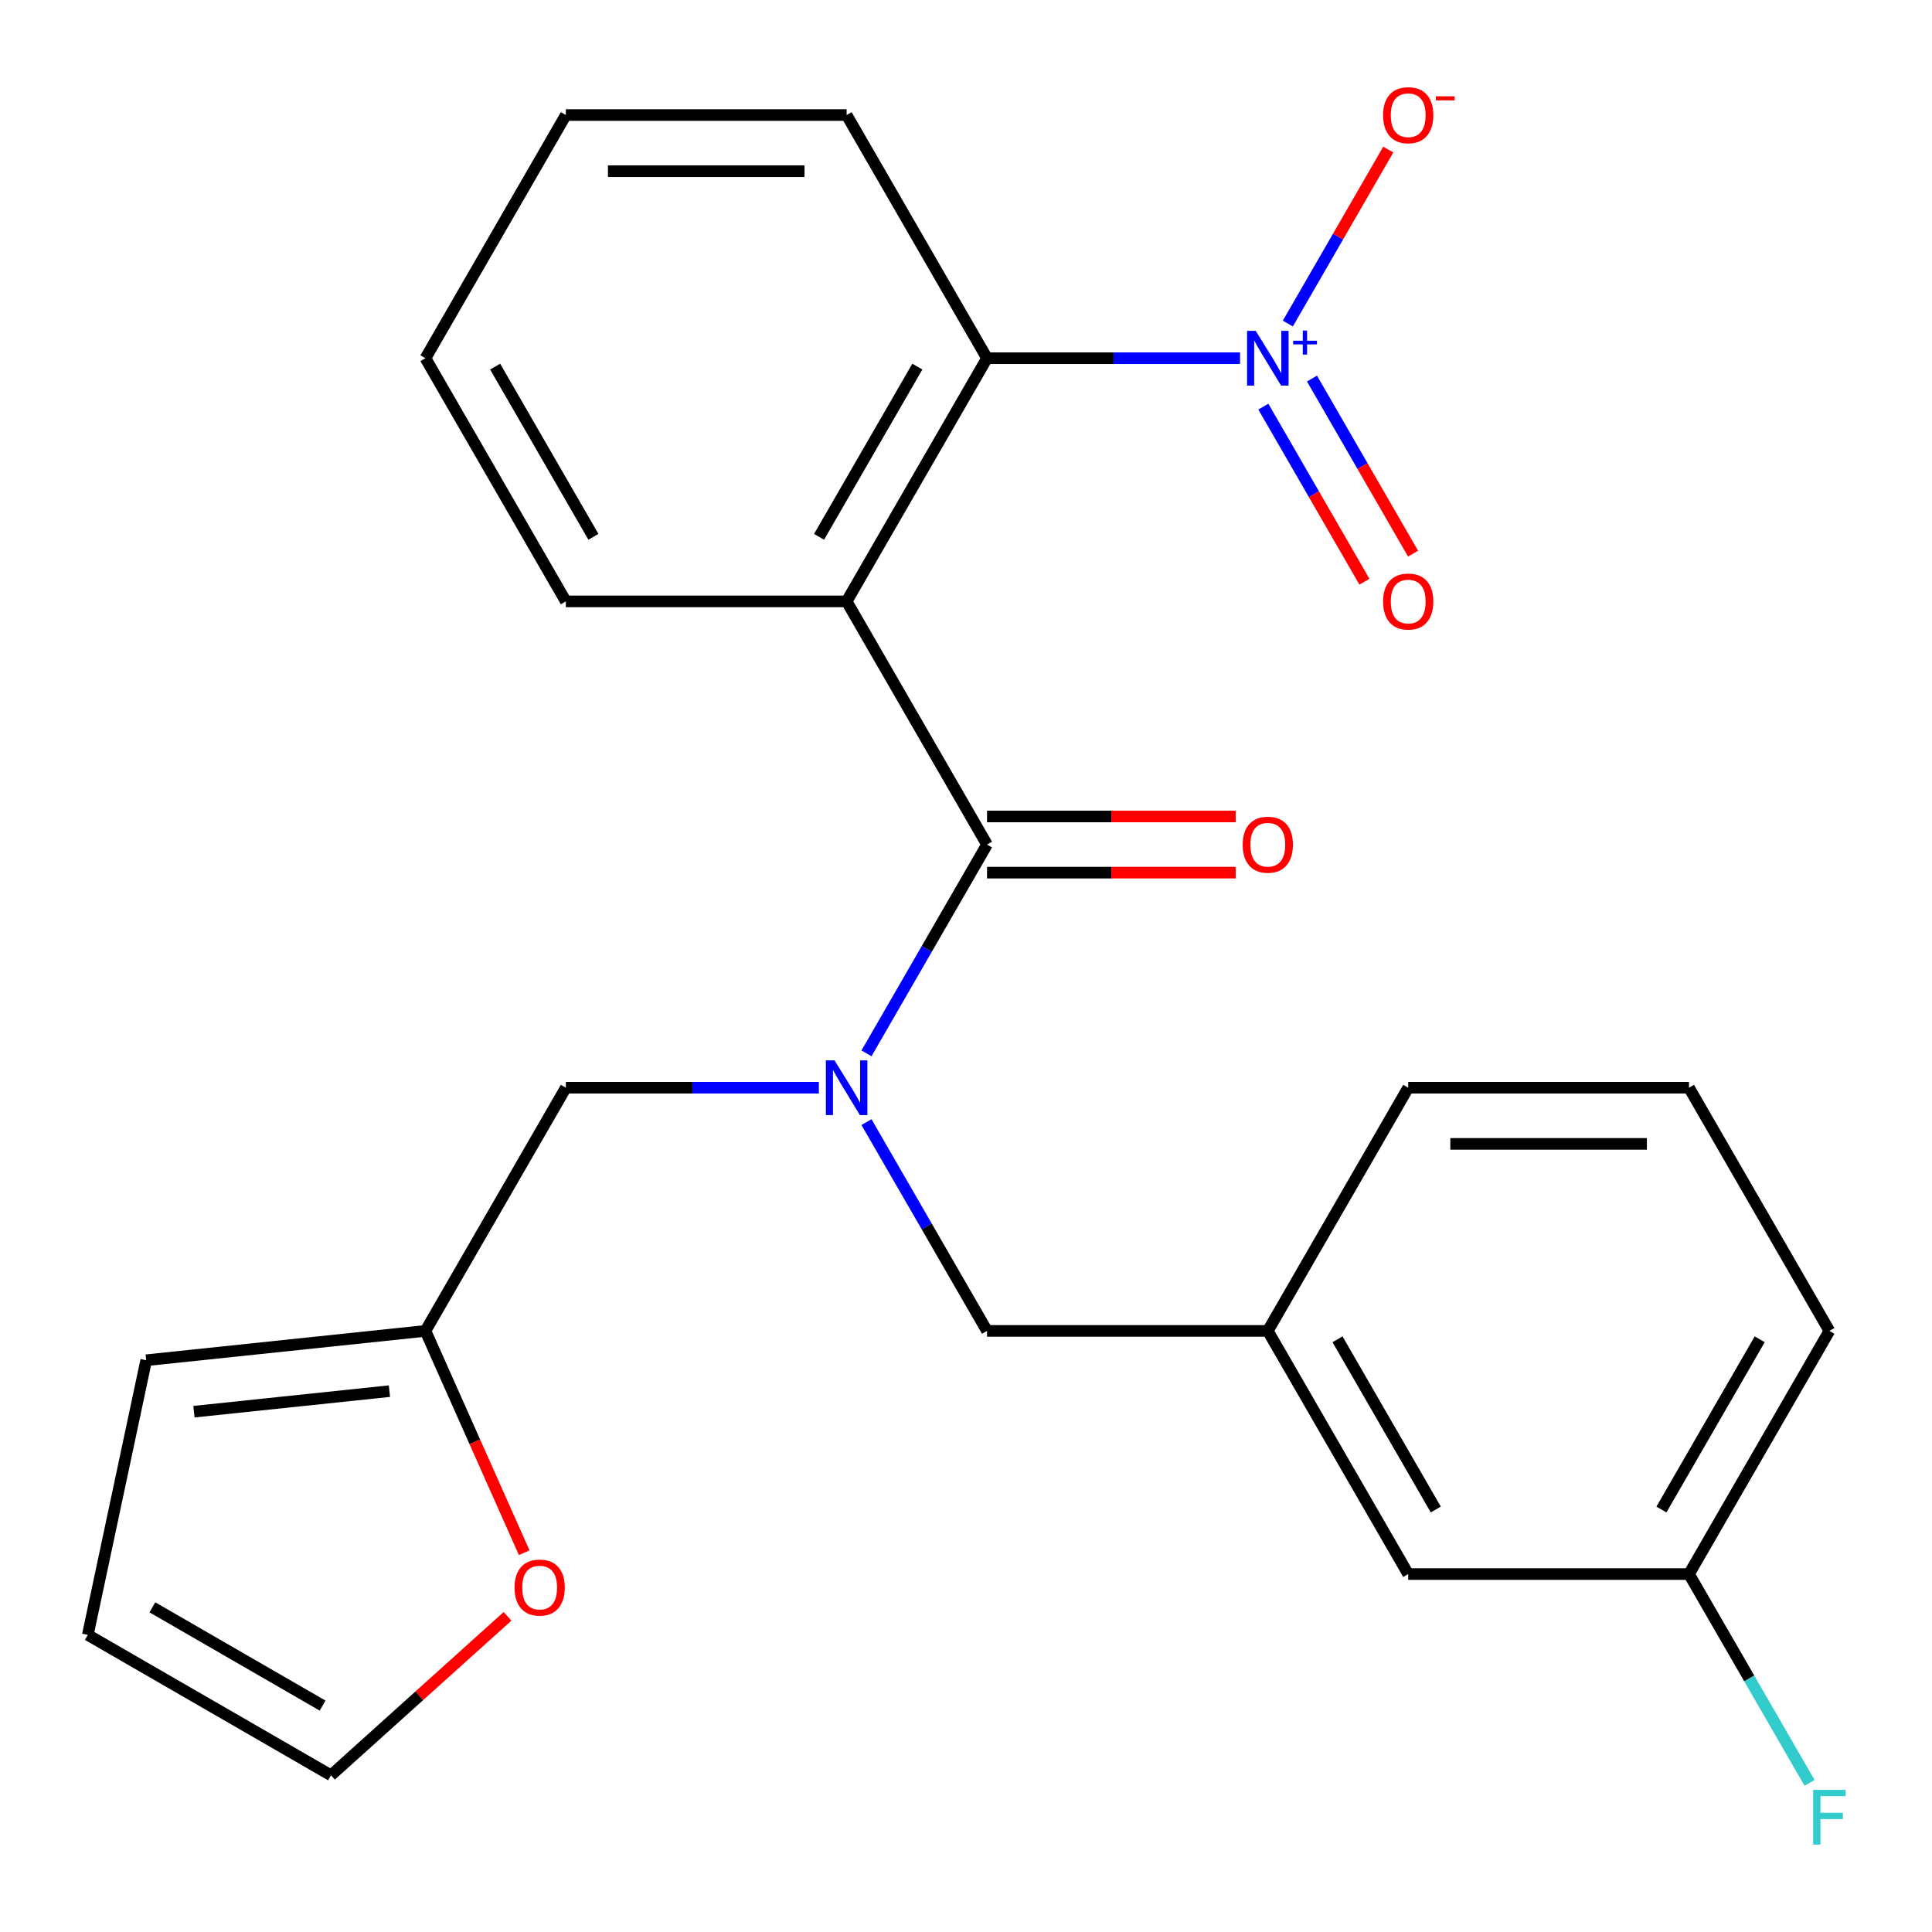 <?xml version='1.0' encoding='iso-8859-1'?>
<svg version='1.1' baseProfile='full'
              xmlns='http://www.w3.org/2000/svg'
                      xmlns:rdkit='http://www.rdkit.org/xml'
                      xmlns:xlink='http://www.w3.org/1999/xlink'
                  xml:space='preserve'
width='1000px' height='1000px' viewBox='0 0 1000 1000'>
<!-- END OF HEADER -->
<rect style='opacity:1.0;fill:#FFFFFF;stroke:none' width='1000' height='1000' x='0' y='0'> </rect>
<path class='bond-0' d='M 438.215,311.276 L 510.883,437.14' style='fill:none;fill-rule:evenodd;stroke:#000000;stroke-width:6px;stroke-linecap:butt;stroke-linejoin:miter;stroke-opacity:1' />
<path class='bond-3' d='M 438.215,311.276 L 510.883,185.411' style='fill:none;fill-rule:evenodd;stroke:#000000;stroke-width:6px;stroke-linecap:butt;stroke-linejoin:miter;stroke-opacity:1' />
<path class='bond-3' d='M 423.943,277.862 L 474.81,189.757' style='fill:none;fill-rule:evenodd;stroke:#000000;stroke-width:6px;stroke-linecap:butt;stroke-linejoin:miter;stroke-opacity:1' />
<path class='bond-16' d='M 438.215,311.276 L 292.879,311.276' style='fill:none;fill-rule:evenodd;stroke:#000000;stroke-width:6px;stroke-linecap:butt;stroke-linejoin:miter;stroke-opacity:1' />
<path class='bond-2' d='M 510.883,437.14 L 479.686,491.176' style='fill:none;fill-rule:evenodd;stroke:#000000;stroke-width:6px;stroke-linecap:butt;stroke-linejoin:miter;stroke-opacity:1' />
<path class='bond-2' d='M 479.686,491.176 L 448.488,545.212' style='fill:none;fill-rule:evenodd;stroke:#0000FF;stroke-width:6px;stroke-linecap:butt;stroke-linejoin:miter;stroke-opacity:1' />
<path class='bond-10' d='M 510.883,451.674 L 575.235,451.674' style='fill:none;fill-rule:evenodd;stroke:#000000;stroke-width:6px;stroke-linecap:butt;stroke-linejoin:miter;stroke-opacity:1' />
<path class='bond-10' d='M 575.235,451.674 L 639.586,451.674' style='fill:none;fill-rule:evenodd;stroke:#FF0000;stroke-width:6px;stroke-linecap:butt;stroke-linejoin:miter;stroke-opacity:1' />
<path class='bond-10' d='M 510.883,422.607 L 575.235,422.607' style='fill:none;fill-rule:evenodd;stroke:#000000;stroke-width:6px;stroke-linecap:butt;stroke-linejoin:miter;stroke-opacity:1' />
<path class='bond-10' d='M 575.235,422.607 L 639.586,422.607' style='fill:none;fill-rule:evenodd;stroke:#FF0000;stroke-width:6px;stroke-linecap:butt;stroke-linejoin:miter;stroke-opacity:1' />
<path class='bond-1' d='M 641.846,185.411 L 576.365,185.411' style='fill:none;fill-rule:evenodd;stroke:#0000FF;stroke-width:6px;stroke-linecap:butt;stroke-linejoin:miter;stroke-opacity:1' />
<path class='bond-1' d='M 576.365,185.411 L 510.883,185.411' style='fill:none;fill-rule:evenodd;stroke:#000000;stroke-width:6px;stroke-linecap:butt;stroke-linejoin:miter;stroke-opacity:1' />
<path class='bond-6' d='M 666.578,167.469 L 692.573,122.445' style='fill:none;fill-rule:evenodd;stroke:#0000FF;stroke-width:6px;stroke-linecap:butt;stroke-linejoin:miter;stroke-opacity:1' />
<path class='bond-6' d='M 692.573,122.445 L 718.567,77.422' style='fill:none;fill-rule:evenodd;stroke:#FF0000;stroke-width:6px;stroke-linecap:butt;stroke-linejoin:miter;stroke-opacity:1' />
<path class='bond-8' d='M 653.906,210.471 L 680.069,255.787' style='fill:none;fill-rule:evenodd;stroke:#0000FF;stroke-width:6px;stroke-linecap:butt;stroke-linejoin:miter;stroke-opacity:1' />
<path class='bond-8' d='M 680.069,255.787 L 706.232,301.103' style='fill:none;fill-rule:evenodd;stroke:#FF0000;stroke-width:6px;stroke-linecap:butt;stroke-linejoin:miter;stroke-opacity:1' />
<path class='bond-8' d='M 679.079,195.938 L 705.242,241.253' style='fill:none;fill-rule:evenodd;stroke:#0000FF;stroke-width:6px;stroke-linecap:butt;stroke-linejoin:miter;stroke-opacity:1' />
<path class='bond-8' d='M 705.242,241.253 L 731.405,286.569' style='fill:none;fill-rule:evenodd;stroke:#FF0000;stroke-width:6px;stroke-linecap:butt;stroke-linejoin:miter;stroke-opacity:1' />
<path class='bond-5' d='M 423.842,563.005 L 358.361,563.005' style='fill:none;fill-rule:evenodd;stroke:#0000FF;stroke-width:6px;stroke-linecap:butt;stroke-linejoin:miter;stroke-opacity:1' />
<path class='bond-5' d='M 358.361,563.005 L 292.879,563.005' style='fill:none;fill-rule:evenodd;stroke:#000000;stroke-width:6px;stroke-linecap:butt;stroke-linejoin:miter;stroke-opacity:1' />
<path class='bond-7' d='M 448.488,580.798 L 479.686,634.834' style='fill:none;fill-rule:evenodd;stroke:#0000FF;stroke-width:6px;stroke-linecap:butt;stroke-linejoin:miter;stroke-opacity:1' />
<path class='bond-7' d='M 479.686,634.834 L 510.883,688.87' style='fill:none;fill-rule:evenodd;stroke:#000000;stroke-width:6px;stroke-linecap:butt;stroke-linejoin:miter;stroke-opacity:1' />
<path class='bond-19' d='M 510.883,185.411 L 438.215,59.546' style='fill:none;fill-rule:evenodd;stroke:#000000;stroke-width:6px;stroke-linecap:butt;stroke-linejoin:miter;stroke-opacity:1' />
<path class='bond-4' d='M 220.211,688.87 L 292.879,563.005' style='fill:none;fill-rule:evenodd;stroke:#000000;stroke-width:6px;stroke-linecap:butt;stroke-linejoin:miter;stroke-opacity:1' />
<path class='bond-9' d='M 220.211,688.87 L 245.771,746.279' style='fill:none;fill-rule:evenodd;stroke:#000000;stroke-width:6px;stroke-linecap:butt;stroke-linejoin:miter;stroke-opacity:1' />
<path class='bond-9' d='M 245.771,746.279 L 271.332,803.687' style='fill:none;fill-rule:evenodd;stroke:#FF0000;stroke-width:6px;stroke-linecap:butt;stroke-linejoin:miter;stroke-opacity:1' />
<path class='bond-11' d='M 220.211,688.87 L 75.672,704.061' style='fill:none;fill-rule:evenodd;stroke:#000000;stroke-width:6px;stroke-linecap:butt;stroke-linejoin:miter;stroke-opacity:1' />
<path class='bond-11' d='M 201.569,720.056 L 100.391,730.691' style='fill:none;fill-rule:evenodd;stroke:#000000;stroke-width:6px;stroke-linecap:butt;stroke-linejoin:miter;stroke-opacity:1' />
<path class='bond-14' d='M 510.883,688.87 L 656.219,688.87' style='fill:none;fill-rule:evenodd;stroke:#000000;stroke-width:6px;stroke-linecap:butt;stroke-linejoin:miter;stroke-opacity:1' />
<path class='bond-12' d='M 262.692,836.618 L 217.005,877.754' style='fill:none;fill-rule:evenodd;stroke:#FF0000;stroke-width:6px;stroke-linecap:butt;stroke-linejoin:miter;stroke-opacity:1' />
<path class='bond-12' d='M 217.005,877.754 L 171.319,918.89' style='fill:none;fill-rule:evenodd;stroke:#000000;stroke-width:6px;stroke-linecap:butt;stroke-linejoin:miter;stroke-opacity:1' />
<path class='bond-13' d='M 75.672,704.061 L 45.455,846.222' style='fill:none;fill-rule:evenodd;stroke:#000000;stroke-width:6px;stroke-linecap:butt;stroke-linejoin:miter;stroke-opacity:1' />
<path class='bond-26' d='M 171.319,918.89 L 45.455,846.222' style='fill:none;fill-rule:evenodd;stroke:#000000;stroke-width:6px;stroke-linecap:butt;stroke-linejoin:miter;stroke-opacity:1' />
<path class='bond-26' d='M 166.973,882.816 L 78.868,831.949' style='fill:none;fill-rule:evenodd;stroke:#000000;stroke-width:6px;stroke-linecap:butt;stroke-linejoin:miter;stroke-opacity:1' />
<path class='bond-15' d='M 656.219,688.87 L 728.887,814.734' style='fill:none;fill-rule:evenodd;stroke:#000000;stroke-width:6px;stroke-linecap:butt;stroke-linejoin:miter;stroke-opacity:1' />
<path class='bond-15' d='M 692.293,693.216 L 743.16,781.321' style='fill:none;fill-rule:evenodd;stroke:#000000;stroke-width:6px;stroke-linecap:butt;stroke-linejoin:miter;stroke-opacity:1' />
<path class='bond-21' d='M 656.219,688.87 L 728.887,563.005' style='fill:none;fill-rule:evenodd;stroke:#000000;stroke-width:6px;stroke-linecap:butt;stroke-linejoin:miter;stroke-opacity:1' />
<path class='bond-17' d='M 728.887,814.734 L 874.223,814.734' style='fill:none;fill-rule:evenodd;stroke:#000000;stroke-width:6px;stroke-linecap:butt;stroke-linejoin:miter;stroke-opacity:1' />
<path class='bond-23' d='M 292.879,311.276 L 220.211,185.411' style='fill:none;fill-rule:evenodd;stroke:#000000;stroke-width:6px;stroke-linecap:butt;stroke-linejoin:miter;stroke-opacity:1' />
<path class='bond-23' d='M 307.152,277.862 L 256.285,189.757' style='fill:none;fill-rule:evenodd;stroke:#000000;stroke-width:6px;stroke-linecap:butt;stroke-linejoin:miter;stroke-opacity:1' />
<path class='bond-18' d='M 874.223,814.734 L 905.421,868.77' style='fill:none;fill-rule:evenodd;stroke:#000000;stroke-width:6px;stroke-linecap:butt;stroke-linejoin:miter;stroke-opacity:1' />
<path class='bond-18' d='M 905.421,868.77 L 936.618,922.806' style='fill:none;fill-rule:evenodd;stroke:#33CCCC;stroke-width:6px;stroke-linecap:butt;stroke-linejoin:miter;stroke-opacity:1' />
<path class='bond-27' d='M 874.223,814.734 L 946.891,688.87' style='fill:none;fill-rule:evenodd;stroke:#000000;stroke-width:6px;stroke-linecap:butt;stroke-linejoin:miter;stroke-opacity:1' />
<path class='bond-27' d='M 859.951,781.321 L 910.818,693.216' style='fill:none;fill-rule:evenodd;stroke:#000000;stroke-width:6px;stroke-linecap:butt;stroke-linejoin:miter;stroke-opacity:1' />
<path class='bond-25' d='M 438.215,59.546 L 292.879,59.546' style='fill:none;fill-rule:evenodd;stroke:#000000;stroke-width:6px;stroke-linecap:butt;stroke-linejoin:miter;stroke-opacity:1' />
<path class='bond-25' d='M 416.415,88.614 L 314.68,88.614' style='fill:none;fill-rule:evenodd;stroke:#000000;stroke-width:6px;stroke-linecap:butt;stroke-linejoin:miter;stroke-opacity:1' />
<path class='bond-20' d='M 874.223,563.005 L 728.887,563.005' style='fill:none;fill-rule:evenodd;stroke:#000000;stroke-width:6px;stroke-linecap:butt;stroke-linejoin:miter;stroke-opacity:1' />
<path class='bond-20' d='M 852.423,592.072 L 750.688,592.072' style='fill:none;fill-rule:evenodd;stroke:#000000;stroke-width:6px;stroke-linecap:butt;stroke-linejoin:miter;stroke-opacity:1' />
<path class='bond-22' d='M 874.223,563.005 L 946.891,688.87' style='fill:none;fill-rule:evenodd;stroke:#000000;stroke-width:6px;stroke-linecap:butt;stroke-linejoin:miter;stroke-opacity:1' />
<path class='bond-24' d='M 220.211,185.411 L 292.879,59.546' style='fill:none;fill-rule:evenodd;stroke:#000000;stroke-width:6px;stroke-linecap:butt;stroke-linejoin:miter;stroke-opacity:1' />
<path  class='atom-2' d='M 649.959 171.251
L 659.239 186.251
Q 660.159 187.731, 661.639 190.411
Q 663.119 193.091, 663.199 193.251
L 663.199 171.251
L 666.959 171.251
L 666.959 199.571
L 663.079 199.571
L 653.119 183.171
Q 651.959 181.251, 650.719 179.051
Q 649.519 176.851, 649.159 176.171
L 649.159 199.571
L 645.479 199.571
L 645.479 171.251
L 649.959 171.251
' fill='#0000FF'/>
<path  class='atom-2' d='M 669.335 176.356
L 674.325 176.356
L 674.325 171.102
L 676.543 171.102
L 676.543 176.356
L 681.664 176.356
L 681.664 178.257
L 676.543 178.257
L 676.543 183.537
L 674.325 183.537
L 674.325 178.257
L 669.335 178.257
L 669.335 176.356
' fill='#0000FF'/>
<path  class='atom-3' d='M 431.955 548.845
L 441.235 563.845
Q 442.155 565.325, 443.635 568.005
Q 445.115 570.685, 445.195 570.845
L 445.195 548.845
L 448.955 548.845
L 448.955 577.165
L 445.075 577.165
L 435.115 560.765
Q 433.955 558.845, 432.715 556.645
Q 431.515 554.445, 431.155 553.765
L 431.155 577.165
L 427.475 577.165
L 427.475 548.845
L 431.955 548.845
' fill='#0000FF'/>
<path  class='atom-7' d='M 715.887 59.626
Q 715.887 52.826, 719.247 49.026
Q 722.607 45.226, 728.887 45.226
Q 735.167 45.226, 738.527 49.026
Q 741.887 52.826, 741.887 59.626
Q 741.887 66.506, 738.487 70.426
Q 735.087 74.306, 728.887 74.306
Q 722.647 74.306, 719.247 70.426
Q 715.887 66.546, 715.887 59.626
M 728.887 71.106
Q 733.207 71.106, 735.527 68.226
Q 737.887 65.306, 737.887 59.626
Q 737.887 54.066, 735.527 51.266
Q 733.207 48.426, 728.887 48.426
Q 724.567 48.426, 722.207 51.226
Q 719.887 54.026, 719.887 59.626
Q 719.887 65.346, 722.207 68.226
Q 724.567 71.106, 728.887 71.106
' fill='#FF0000'/>
<path  class='atom-7' d='M 743.207 49.849
L 752.896 49.849
L 752.896 51.961
L 743.207 51.961
L 743.207 49.849
' fill='#FF0000'/>
<path  class='atom-9' d='M 715.887 311.356
Q 715.887 304.556, 719.247 300.756
Q 722.607 296.956, 728.887 296.956
Q 735.167 296.956, 738.527 300.756
Q 741.887 304.556, 741.887 311.356
Q 741.887 318.236, 738.487 322.156
Q 735.087 326.036, 728.887 326.036
Q 722.647 326.036, 719.247 322.156
Q 715.887 318.276, 715.887 311.356
M 728.887 322.836
Q 733.207 322.836, 735.527 319.956
Q 737.887 317.036, 737.887 311.356
Q 737.887 305.796, 735.527 302.996
Q 733.207 300.156, 728.887 300.156
Q 724.567 300.156, 722.207 302.956
Q 719.887 305.756, 719.887 311.356
Q 719.887 317.076, 722.207 319.956
Q 724.567 322.836, 728.887 322.836
' fill='#FF0000'/>
<path  class='atom-10' d='M 266.325 821.721
Q 266.325 814.921, 269.685 811.121
Q 273.045 807.321, 279.325 807.321
Q 285.605 807.321, 288.965 811.121
Q 292.325 814.921, 292.325 821.721
Q 292.325 828.601, 288.925 832.521
Q 285.525 836.401, 279.325 836.401
Q 273.085 836.401, 269.685 832.521
Q 266.325 828.641, 266.325 821.721
M 279.325 833.201
Q 283.645 833.201, 285.965 830.321
Q 288.325 827.401, 288.325 821.721
Q 288.325 816.161, 285.965 813.361
Q 283.645 810.521, 279.325 810.521
Q 275.005 810.521, 272.645 813.321
Q 270.325 816.121, 270.325 821.721
Q 270.325 827.441, 272.645 830.321
Q 275.005 833.201, 279.325 833.201
' fill='#FF0000'/>
<path  class='atom-11' d='M 643.219 437.22
Q 643.219 430.42, 646.579 426.62
Q 649.939 422.82, 656.219 422.82
Q 662.499 422.82, 665.859 426.62
Q 669.219 430.42, 669.219 437.22
Q 669.219 444.1, 665.819 448.02
Q 662.419 451.9, 656.219 451.9
Q 649.979 451.9, 646.579 448.02
Q 643.219 444.14, 643.219 437.22
M 656.219 448.7
Q 660.539 448.7, 662.859 445.82
Q 665.219 442.9, 665.219 437.22
Q 665.219 431.66, 662.859 428.86
Q 660.539 426.02, 656.219 426.02
Q 651.899 426.02, 649.539 428.82
Q 647.219 431.62, 647.219 437.22
Q 647.219 442.94, 649.539 445.82
Q 651.899 448.7, 656.219 448.7
' fill='#FF0000'/>
<path  class='atom-19' d='M 938.471 926.439
L 955.311 926.439
L 955.311 929.679
L 942.271 929.679
L 942.271 938.279
L 953.871 938.279
L 953.871 941.559
L 942.271 941.559
L 942.271 954.759
L 938.471 954.759
L 938.471 926.439
' fill='#33CCCC'/>
</svg>

